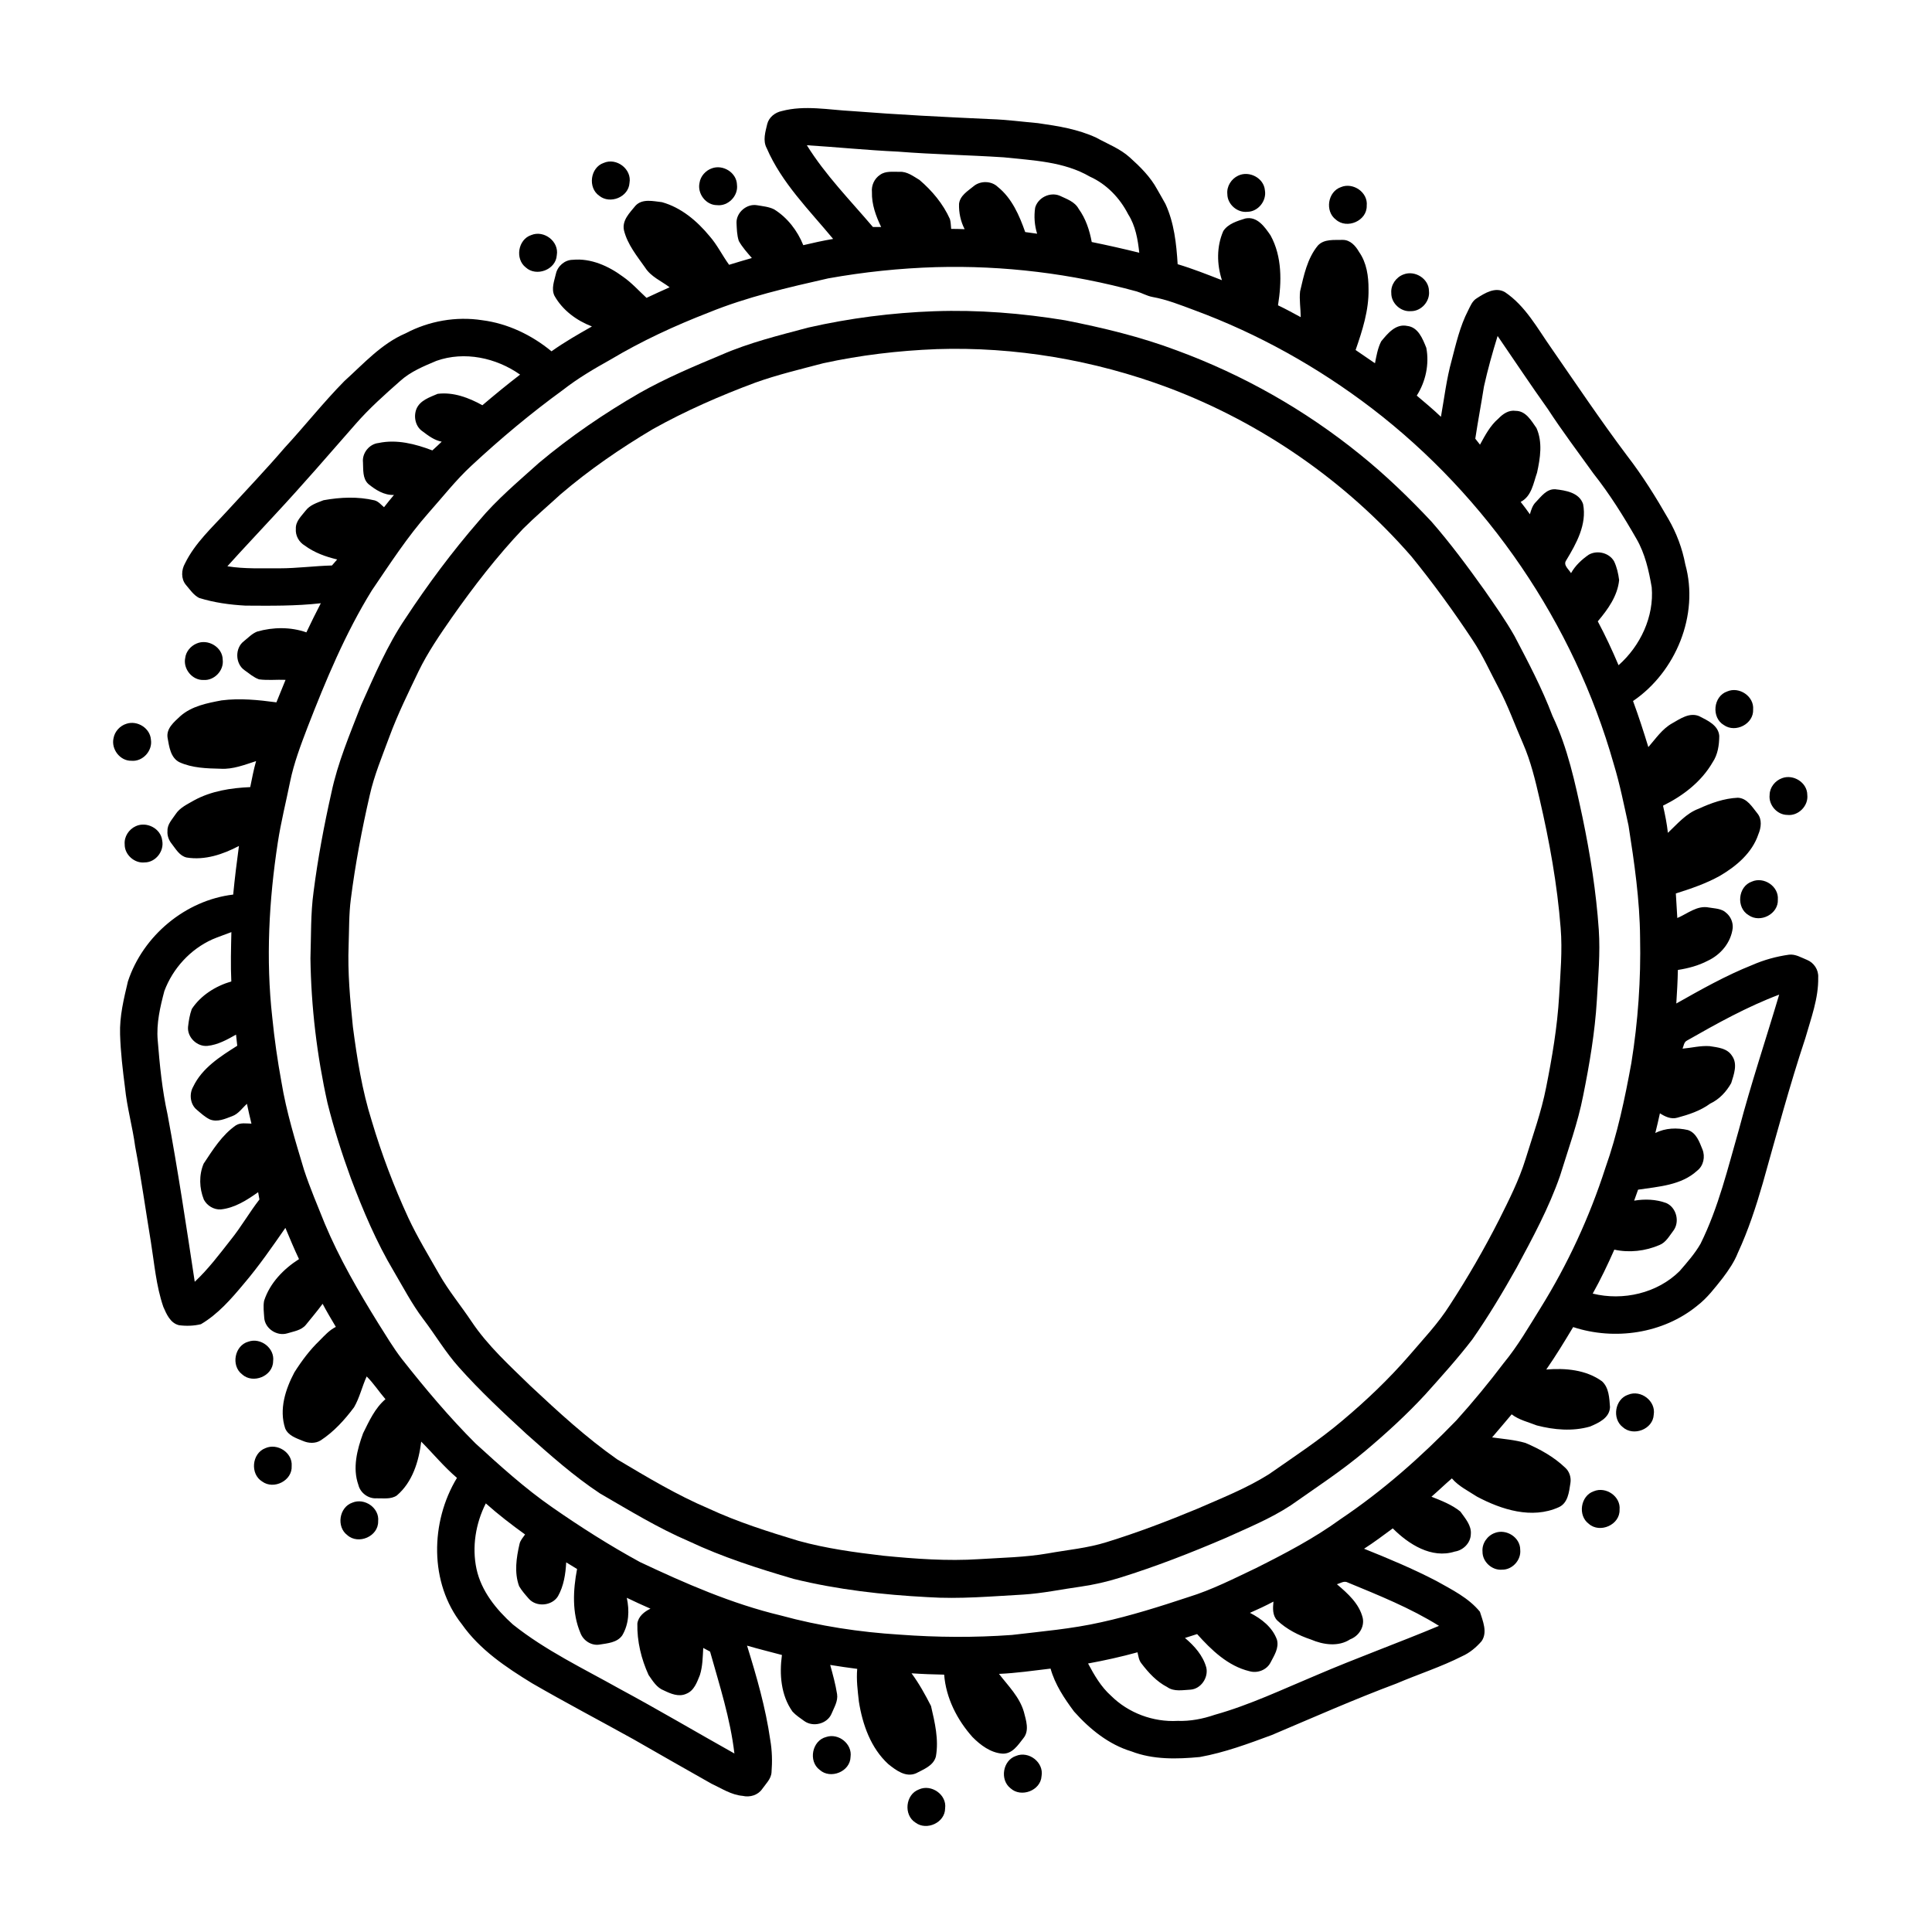 <?xml version="1.0" encoding="UTF-8"?>
<!-- Uploaded to: SVG Repo, www.svgrepo.com, Generator: SVG Repo Mixer Tools -->
<svg fill="#000000" width="800px" height="800px" version="1.1" viewBox="144 144 512 512" xmlns="http://www.w3.org/2000/svg">
 <g>
  <path d="m351.18 173.43c6.102-1.621 12.453-0.309 18.633 0.008 12.246 0.961 24.5 1.578 36.77 2.133 4.176 0.133 8.316 0.695 12.48 1.062 5.266 0.75 10.613 1.594 15.477 3.859 3.004 1.664 6.301 2.898 8.875 5.234 2.766 2.484 5.469 5.16 7.25 8.453 0.719 1.301 1.496 2.555 2.191 3.867 2.305 4.992 2.902 10.543 3.234 15.969 3.988 1.191 7.856 2.731 11.734 4.238-1.371-4.223-1.441-8.93 0.363-13.027 1.281-1.961 3.734-2.66 5.844-3.328 3.16-0.641 5.141 2.246 6.68 4.488 3.09 5.629 2.965 12.355 1.973 18.523 2.043 0.969 4.023 2.062 6.019 3.137-0.004-2.277-0.414-4.559-0.168-6.832 0.996-4.215 1.883-8.691 4.707-12.133 1.668-1.816 4.359-1.434 6.578-1.508 1.996-0.023 3.434 1.582 4.34 3.184 2.023 2.859 2.527 6.473 2.516 9.898 0.105 5.559-1.625 10.918-3.426 16.102 1.699 1.18 3.418 2.34 5.133 3.512 0.383-1.965 0.73-3.996 1.637-5.797 1.707-2.074 3.848-4.742 6.902-4.098 2.938 0.332 4.102 3.426 5.062 5.797 0.836 4.328-0.172 8.965-2.527 12.668 2.164 1.832 4.352 3.652 6.406 5.617 0.891-4.996 1.48-10.062 2.844-14.965 1.172-4.477 2.211-9.062 4.356-13.203 0.602-1.184 1.105-2.543 2.309-3.254 2.156-1.387 4.883-3.078 7.438-1.625 5.465 3.66 8.629 9.629 12.328 14.879 6.598 9.531 13.059 19.16 20.023 28.434 4.098 5.309 7.66 11.012 10.984 16.824 2.152 3.719 3.68 7.785 4.473 12.012 3.727 13.379-2.504 28.504-13.848 36.219 1.48 4.023 2.805 8.105 4.059 12.211 1.953-2.246 3.66-4.816 6.324-6.309 2.125-1.203 4.559-2.941 7.113-1.906 2.207 1.137 5.121 2.394 5.356 5.242-0.016 2.426-0.379 4.965-1.77 7.016-2.981 5.152-7.867 8.887-13.137 11.48 0.547 2.379 1.027 4.769 1.293 7.199 2.516-2.359 4.832-5.168 8.156-6.391 3.269-1.5 6.762-2.754 10.379-2.91 2.488 0.109 3.805 2.473 5.211 4.188 1.25 1.555 0.969 3.758 0.234 5.484-1.641 4.93-5.832 8.465-10.184 11.016-3.68 2.051-7.684 3.418-11.691 4.676 0.129 2.164 0.27 4.336 0.391 6.508 2.699-1.137 5.269-3.422 8.387-2.781 1.582 0.281 3.394 0.246 4.625 1.461 1.141 0.969 1.77 2.457 1.672 3.957-0.453 3.844-3.168 7.094-6.629 8.699-2.465 1.293-5.168 2-7.906 2.43-0.059 2.965-0.23 5.93-0.418 8.887 6.555-3.699 13.129-7.414 20.133-10.199 3.094-1.359 6.383-2.262 9.73-2.734 1.707-0.207 3.234 0.762 4.762 1.371 1.848 0.738 3.113 2.652 2.981 4.66 0.109 5.535-1.914 10.836-3.41 16.098-4.203 12.652-7.644 25.547-11.262 38.379-1.816 6.293-3.859 12.555-6.617 18.5-0.949 2.414-2.43 4.562-3.977 6.625-2.086 2.625-4.121 5.344-6.801 7.398-9.027 7.387-21.883 9.266-32.871 5.656-2.285 3.801-4.59 7.606-7.129 11.25 5.059-0.426 10.547 0.051 14.777 3.121 1.863 1.703 1.938 4.504 2.117 6.859-0.137 2.871-3.008 4.16-5.289 5.129-4.606 1.328-9.527 0.895-14.113-0.293-2.258-0.898-4.703-1.438-6.66-2.941-1.727 2.039-3.441 4.09-5.188 6.113 2.949 0.41 5.953 0.633 8.824 1.461 3.805 1.617 7.508 3.664 10.52 6.535 1.16 1.023 1.664 2.637 1.406 4.152-0.363 2.336-0.633 5.273-3.109 6.367-7.113 3.199-15.137 0.637-21.641-2.816-2.289-1.504-4.848-2.719-6.66-4.836-1.836 1.582-3.578 3.266-5.406 4.856 2.66 1.055 5.43 2.113 7.668 3.941 1.258 1.789 2.984 3.668 2.758 6.019-0.07 2.324-2.027 4.254-4.277 4.582-6.125 1.953-12.227-1.961-16.406-6.152-2.504 1.84-4.981 3.723-7.606 5.394 6.508 2.613 12.98 5.316 19.195 8.555 4.082 2.297 8.496 4.449 11.504 8.141 0.766 2.445 2.094 5.457 0.43 7.824-1.426 1.629-3.129 3.07-5.121 3.957-5.613 2.852-11.629 4.769-17.406 7.238-11.164 4.176-22.066 9-33.035 13.648-6.242 2.312-12.539 4.656-19.109 5.836-6.047 0.574-12.359 0.73-18.117-1.496-6.019-1.816-11.062-5.918-15.184-10.547-2.602-3.481-5.055-7.164-6.238-11.387-4.547 0.531-9.094 1.207-13.672 1.398 2.449 3.172 5.449 6.106 6.598 10.062 0.566 2.223 1.523 4.949-0.109 6.961-1.438 1.824-2.957 4.266-5.621 4.109-3.09-0.242-5.773-2.25-7.894-4.398-4.082-4.574-7.023-10.359-7.5-16.531-2.887-0.055-5.773-0.16-8.648-0.355 2.004 2.699 3.629 5.668 5.16 8.656 1.012 4.367 2.106 8.906 1.293 13.406-0.641 2.441-3.254 3.371-5.254 4.438-2.742 1.168-5.32-0.812-7.352-2.434-4.648-4.254-6.832-10.484-7.797-16.559-0.32-2.883-0.703-5.781-0.445-8.684-2.394-0.301-4.781-0.66-7.16-1.043 0.703 2.551 1.406 5.109 1.824 7.727 0.289 1.867-0.789 3.547-1.469 5.207-1.137 2.688-4.883 3.617-7.211 1.945-1.082-0.781-2.223-1.523-3.129-2.508-3.078-4.312-3.508-9.906-2.805-15.008-3.086-0.828-6.184-1.582-9.246-2.477 2.539 8.184 4.926 16.449 6.144 24.953 0.496 2.832 0.57 5.727 0.344 8.59-0.094 1.785-1.516 3.074-2.484 4.461-1.137 1.641-3.273 2.258-5.172 1.809-3.039-0.258-5.59-1.992-8.277-3.234-6.902-3.891-13.77-7.824-20.641-11.758-8.953-4.969-18.023-9.727-26.887-14.855-6.926-4.246-13.879-8.902-18.613-15.652-8.656-10.941-8.363-27.105-1.289-38.77-3.434-2.93-6.305-6.422-9.473-9.609-0.645 5.242-2.305 10.73-6.465 14.273-1.566 1.07-3.586 0.707-5.375 0.75-2.18 0.137-4.297-1.426-4.812-3.547-1.598-4.488-0.336-9.367 1.242-13.676 1.59-3.215 3.148-6.68 5.934-9.047-1.707-1.969-3.125-4.191-4.977-6.027-1.227 2.676-1.859 5.609-3.344 8.168-2.492 3.336-5.34 6.481-8.844 8.777-1.406 0.891-3.242 0.781-4.723 0.137-1.773-0.73-3.891-1.398-4.691-3.328-1.656-5.019 0.066-10.348 2.441-14.832 1.918-3.031 4.086-5.945 6.684-8.434 1.324-1.332 2.59-2.766 4.305-3.621-1.195-2.023-2.41-4.035-3.504-6.117-1.41 1.91-2.945 3.723-4.434 5.566-1.215 1.492-3.254 1.734-4.977 2.277-2.719 0.793-5.859-1.277-6.062-4.125-0.094-1.5-0.312-3.027-0.035-4.516 1.531-4.719 5.141-8.426 9.25-11.051-1.297-2.715-2.441-5.504-3.609-8.273-3.512 5.047-7.008 10.121-11.008 14.812-3.336 4-6.844 8.047-11.371 10.711-1.883 0.465-3.891 0.52-5.805 0.27-2.309-0.547-3.312-2.914-4.168-4.875-1.91-5.566-2.367-11.465-3.301-17.242-1.391-8.398-2.555-16.836-4.148-25.199-0.703-5.266-2.18-10.402-2.707-15.691-0.602-4.672-1.16-9.359-1.301-14.062-0.16-4.766 0.984-9.434 2.078-14.035 3.973-12.09 15.238-21.52 27.898-23.016 0.41-4.309 0.949-8.602 1.523-12.887-4.223 2.227-9.02 3.852-13.852 3.066-1.879-0.418-2.867-2.242-3.965-3.641-0.781-0.965-1.23-2.176-1.117-3.418-0.074-1.758 1.25-3.051 2.141-4.41 1.145-1.773 3.148-2.656 4.914-3.684 4.543-2.481 9.758-3.289 14.871-3.508 0.473-2.309 0.906-4.625 1.551-6.891-3.039 0.977-6.121 2.215-9.375 2.023-3.699-0.086-7.539-0.176-10.957-1.738-2.344-1.199-2.691-4.094-3.113-6.402-0.434-2.531 1.715-4.238 3.332-5.769 3.023-2.691 7.121-3.484 10.969-4.207 4.832-0.625 9.73-0.125 14.531 0.52 0.797-1.988 1.598-3.981 2.422-5.961-2.348-0.105-4.715 0.184-7.051-0.137-1.422-0.516-2.586-1.547-3.805-2.406-2.496-1.715-2.606-5.879-0.184-7.703 1.129-0.891 2.148-2.012 3.508-2.543 4.238-1.215 8.871-1.258 13.055 0.203 1.223-2.594 2.504-5.168 3.824-7.715-6.633 0.75-13.312 0.672-19.973 0.629-4.152-0.227-8.309-0.797-12.281-2.035-1.492-0.762-2.441-2.242-3.512-3.477-1.312-1.582-1.215-3.941-0.234-5.66 2.656-5.445 7.231-9.562 11.246-13.973 5.062-5.535 10.254-10.961 15.137-16.656 5.379-5.82 10.297-12.062 15.863-17.711 5.094-4.59 9.809-9.914 16.242-12.656 6.168-3.269 13.387-4.539 20.289-3.465 6.758 0.863 13.129 3.926 18.355 8.238 3.418-2.43 7.062-4.523 10.715-6.586-4.062-1.562-7.793-4.301-9.938-8.145-0.887-1.871-0.043-3.93 0.387-5.805 0.438-2.019 2.32-3.688 4.422-3.711 4.832-0.48 9.531 1.645 13.336 4.461 2.316 1.602 4.195 3.723 6.258 5.621 2.031-0.957 4.07-1.887 6.125-2.801-2.203-1.672-4.953-2.789-6.481-5.203-2.18-3.094-4.688-6.133-5.617-9.887-0.582-2.66 1.543-4.664 3.051-6.531 1.812-1.941 4.699-1.191 7.008-0.938 5.078 1.41 9.285 4.965 12.59 8.965 2.051 2.324 3.394 5.137 5.207 7.633 2-0.617 4.016-1.219 6.031-1.793-1.234-1.441-2.531-2.856-3.457-4.523-0.512-1.547-0.531-3.219-0.609-4.832-0.055-2.734 2.711-5.086 5.398-4.644 1.531 0.266 3.152 0.395 4.559 1.094 3.531 2.188 6.203 5.672 7.738 9.5 2.621-0.617 5.25-1.211 7.91-1.656-6.328-7.648-13.617-14.82-17.613-24.07-1.078-2.023-0.336-4.324 0.152-6.398 0.457-1.801 2.086-3.059 3.859-3.422m6.633 9.055c4.922 7.922 11.496 14.594 17.508 21.668 0.727 0 1.453 0.004 2.184 0.004-1.387-2.898-2.535-6-2.441-9.266-0.184-1.781 0.668-3.586 2.168-4.57 1.492-1.082 3.438-0.742 5.16-0.789 2-0.109 3.652 1.188 5.277 2.156 3.352 2.867 6.25 6.328 8.062 10.367 0.25 0.844 0.23 1.734 0.328 2.602 1.188 0.008 2.383 0.027 3.574 0.078-1.066-2.043-1.559-4.398-1.488-6.695 0.242-2.191 2.285-3.394 3.832-4.664 1.785-1.527 4.742-1.492 6.441 0.16 3.738 2.988 5.715 7.559 7.262 11.961 1.051 0.148 2.102 0.289 3.16 0.438-0.699-2.207-0.863-4.613-0.523-6.894 0.738-2.668 3.93-4.234 6.492-3.184 1.84 0.875 4.008 1.574 5.039 3.488 1.879 2.598 2.887 5.668 3.465 8.793 4.219 0.855 8.422 1.809 12.598 2.84-0.387-3.519-0.992-7.141-2.938-10.18-2.188-4.297-5.715-7.996-10.141-9.984-6.91-4.023-15.09-4.289-22.828-5.121-9.367-0.609-18.762-0.77-28.117-1.516-8.043-0.367-16.047-1.184-24.074-1.691m34.25 32.309c-9.586 0.285-19.16 1.289-28.602 2.981-10.715 2.434-21.492 4.902-31.695 9.066-8.957 3.473-17.723 7.523-25.98 12.453-4.348 2.426-8.66 4.957-12.59 8.031-8.496 6.172-16.566 12.93-24.258 20.074-4.133 3.824-7.598 8.273-11.332 12.469-5.656 6.391-10.293 13.578-15.082 20.613-7.035 11.387-12.195 23.805-17.027 36.242-1.801 4.723-3.609 9.469-4.625 14.43-1.082 5.367-2.43 10.68-3.258 16.098-2.348 15.309-3.195 30.934-1.473 46.355 0.57 5.727 1.387 11.426 2.426 17.09 1.305 7.945 3.691 15.652 6 23.352 1.578 4.805 3.59 9.457 5.461 14.156 3.879 9.281 8.949 18.008 14.234 26.539 2.019 3.18 3.934 6.434 6.242 9.418 6.125 7.773 12.504 15.375 19.516 22.379 6.516 5.926 13.047 11.875 20.305 16.902 7.492 5.219 15.219 10.129 23.234 14.504 12.043 5.68 24.34 11.066 37.332 14.168 10.27 2.816 20.852 4.418 31.473 5.078 9.902 0.738 19.859 0.809 29.766 0.09 7.91-0.941 15.887-1.609 23.676-3.367 7.859-1.727 15.531-4.156 23.164-6.684 6.231-1.922 12.055-4.906 17.93-7.695 7.699-3.867 15.367-7.871 22.348-12.949 11.203-7.523 21.352-16.496 30.715-26.188 4.398-4.879 8.578-9.949 12.543-15.191 3.711-4.504 6.625-9.566 9.699-14.508 7.227-11.617 13.012-24.117 17.211-37.141 3.215-9.039 5.188-18.449 6.902-27.871 1.766-10.984 2.547-22.125 2.312-33.242-0.09-9.961-1.523-19.836-3.062-29.652-1.211-5.492-2.301-11.02-3.945-16.402-10.547-37.168-33.41-70.68-64.066-94.172-14.301-10.922-30.199-19.809-47.09-26.035-3.633-1.352-7.266-2.809-11.094-3.492-1.453-0.273-2.734-1.047-4.141-1.457-17.281-4.734-35.254-6.938-53.168-6.441m148.81 18.242c-1.367 4.414-2.617 8.867-3.617 13.383-0.73 4.617-1.602 9.211-2.301 13.836 0.414 0.527 0.832 1.055 1.25 1.582 1.355-2.469 2.695-5.051 4.875-6.906 1.195-1.254 2.766-2.332 4.602-2.051 2.695 0.012 4.121 2.621 5.484 4.547 1.676 3.746 1.008 7.973 0.156 11.844-0.98 2.789-1.426 6.242-4.34 7.738 0.84 1.074 1.664 2.156 2.445 3.273 0.344-1.18 0.711-2.414 1.633-3.285 1.398-1.461 2.809-3.453 5.074-3.34 2.777 0.305 6.367 0.871 7.391 3.926 1.055 5.394-1.789 10.469-4.477 14.922-0.883 1.246 0.699 2.363 1.281 3.387 1.121-2.012 2.828-3.598 4.695-4.891 2.234-1.281 5.418-0.516 6.711 1.746 0.742 1.551 1.125 3.281 1.34 4.977-0.406 4.215-3 7.797-5.656 10.938 2.016 3.785 3.836 7.676 5.504 11.629 5.773-5.102 9.453-12.871 8.789-20.645-0.762-4.445-1.77-8.938-4.055-12.879-3.43-5.977-7.09-11.848-11.371-17.254-4.082-5.688-8.305-11.281-12.129-17.152-4.543-6.363-8.859-12.879-13.285-19.324m-281.21 6.586c-3.371 1.426-6.852 2.84-9.602 5.328-4.109 3.625-8.223 7.281-11.828 11.418-7.066 8.066-14.062 16.18-21.367 24.02-4.191 4.574-8.477 9.059-12.617 13.68 4.574 0.746 9.215 0.504 13.824 0.543 4.641-0.004 9.25-0.633 13.887-0.754 0.457-0.535 0.918-1.07 1.387-1.594-3.055-0.723-6.059-1.809-8.598-3.688-1.535-0.906-2.504-2.648-2.356-4.441-0.098-1.973 1.465-3.352 2.566-4.777 1.145-1.543 3.059-2.121 4.769-2.793 4.461-0.809 9.105-1.016 13.555 0.043 1.016 0.293 1.703 1.148 2.477 1.812 0.855-1.102 1.742-2.188 2.637-3.258-2.59 0.121-4.859-1.328-6.785-2.894-1.59-1.469-1.32-3.805-1.43-5.762-0.262-2.449 1.691-4.859 4.137-5.109 4.805-1.027 9.758 0.246 14.25 1.965 0.844-0.75 1.66-1.531 2.481-2.312-1.934-0.367-3.516-1.559-5.055-2.723-1.902-1.246-2.457-3.887-1.652-5.934 0.941-2.301 3.539-3.117 5.629-4.023 4.168-0.523 8.266 1.027 11.859 3.023 3.269-2.777 6.586-5.504 9.992-8.117-6.324-4.465-14.746-6.277-22.16-3.652m-59.398 153.32c-5.84 2.629-10.48 7.703-12.715 13.688-1.121 4.231-2.141 8.59-1.766 13.004 0.531 6.598 1.176 13.215 2.606 19.688 2.746 14.73 4.965 29.551 7.211 44.359 3.562-3.332 6.512-7.254 9.512-11.082 2.769-3.418 4.938-7.262 7.633-10.727-0.117-0.648-0.234-1.293-0.344-1.934-2.977 2.102-6.195 4.188-9.91 4.57-1.832 0.109-3.625-0.984-4.473-2.59-1.219-3.035-1.332-6.492-0.066-9.527 2.453-3.695 4.856-7.598 8.57-10.18 1.23-0.758 2.742-0.461 4.106-0.438-0.438-1.742-0.816-3.496-1.195-5.25-1.254 1.125-2.246 2.668-3.887 3.262-1.875 0.703-3.93 1.684-5.938 0.871-1.293-0.621-2.356-1.621-3.445-2.539-1.781-1.438-2.086-4.191-0.977-6.125 2.359-4.973 7.191-8.016 11.68-10.859-0.113-0.988-0.219-1.969-0.324-2.953-2.356 1.34-4.816 2.707-7.562 2.988-2.754 0.277-5.398-2.273-5.156-5.043 0.18-1.598 0.441-3.215 0.992-4.731 2.41-3.648 6.328-6.086 10.477-7.305-0.207-4.352-0.078-8.711 0.016-13.07-1.672 0.66-3.391 1.211-5.043 1.922m390.77 26.832c-0.801 0.418-0.836 1.395-1.152 2.129 2.391-0.203 4.773-0.84 7.195-0.664 2.106 0.344 4.617 0.523 5.883 2.523 1.605 2.184 0.527 4.965-0.18 7.266-1.293 2.305-3.164 4.312-5.578 5.445-2.59 1.906-5.66 2.91-8.727 3.738-1.652 0.465-3.238-0.301-4.59-1.172-0.379 1.742-0.785 3.484-1.219 5.223 2.68-1.359 5.758-1.445 8.645-0.789 2.231 0.746 3.039 3.148 3.844 5.129 0.781 1.918 0.293 4.356-1.395 5.641-4.219 3.891-10.27 4.219-15.66 5.035-0.348 0.965-0.699 1.934-1.043 2.91 2.852-0.48 5.797-0.371 8.527 0.637 2.66 1.184 3.609 4.906 1.918 7.25-1.094 1.41-1.996 3.188-3.742 3.875-3.731 1.605-7.984 2.094-11.957 1.219-1.746 3.957-3.613 7.867-5.727 11.648 8.016 1.988 17.129-0.086 23.043-5.981 1.977-2.289 4.004-4.574 5.523-7.211 4.785-9.637 7.269-20.168 10.227-30.453 3.156-11.973 7.098-23.723 10.621-35.586-8.547 3.223-16.543 7.68-24.457 12.188m-318.3 122.64c-2.684 5.297-3.707 11.516-2.469 17.355 1.27 5.894 5.246 10.781 9.633 14.723 8.652 6.902 18.703 11.684 28.309 17.07 10.242 5.519 20.258 11.445 30.41 17.133-1.078-9.234-3.953-18.098-6.449-27.004-0.609-0.324-1.211-0.648-1.812-0.969-0.137 2.398-0.152 4.863-0.883 7.18-0.766 1.895-1.535 4.168-3.625 4.973-2 0.906-4.106-0.016-5.926-0.891-1.883-0.711-2.953-2.523-4.047-4.086-1.949-4.262-3.082-8.949-2.977-13.648 0.254-1.895 1.859-3.16 3.473-3.934-2.113-0.922-4.203-1.887-6.273-2.883 0.73 3.352 0.578 6.957-1.203 9.961-1.367 1.953-3.945 2.094-6.094 2.449-2.133 0.316-4.262-1.102-4.992-3.09-2.266-5.316-1.953-11.391-0.887-16.953-0.965-0.586-1.922-1.168-2.879-1.758-0.168 3.086-0.641 6.242-2.18 8.973-1.582 2.586-5.711 2.953-7.719 0.676-0.926-1.062-1.879-2.121-2.582-3.34-1.316-3.606-0.73-7.527 0.109-11.172 0.211-0.98 0.918-1.73 1.473-2.527-3.594-2.586-7.106-5.289-10.41-8.238m225.55 21.422c2.867 2.438 5.918 5.133 6.848 8.941 0.508 2.445-1.078 4.812-3.34 5.668-3.098 2.035-7.148 1.441-10.383 0.047-3.266-1.09-6.414-2.691-8.938-5.059-1.301-1.328-1.168-3.293-1-4.992-2.035 1.078-4.121 2.059-6.231 2.981 3.047 1.559 5.965 3.801 7.16 7.125 0.59 2.195-0.734 4.172-1.695 6.031-1.012 1.988-3.473 2.926-5.59 2.312-5.68-1.352-10.098-5.621-13.875-9.84-1.074 0.348-2.148 0.695-3.219 1.027 2.492 2.09 4.781 4.652 5.66 7.856 0.59 2.668-1.426 5.648-4.195 5.844-2.066 0.098-4.371 0.605-6.184-0.695-2.789-1.441-4.949-3.797-6.828-6.266-0.676-0.836-0.793-1.938-1.031-2.938-4.316 1.184-8.695 2.164-13.102 2.965 1.648 3.086 3.43 6.18 6.066 8.531 4.606 4.586 11.172 7.039 17.652 6.68 3.359 0.117 6.684-0.523 9.855-1.613 9.258-2.594 17.953-6.746 26.801-10.438 10.777-4.625 21.812-8.605 32.633-13.133-7.594-4.738-15.93-8.078-24.172-11.484-0.984-0.547-1.961 0.211-2.894 0.449z"/>
  <path d="m303.97 187.18c3.387-1.496 7.523 1.633 6.852 5.312-0.238 3.738-5.148 5.723-8.012 3.394-3.086-2.121-2.402-7.481 1.16-8.707z"/>
  <path d="m332.65 188.61c2.973-1.102 6.59 1.156 6.656 4.375 0.379 2.93-2.367 5.738-5.309 5.379-2.938 0-5.242-3.074-4.617-5.902 0.254-1.766 1.613-3.277 3.269-3.852z"/>
  <path d="m472.15 190.54c2.906-1.379 6.793 0.629 7.062 3.898 0.5 2.781-1.797 5.668-4.637 5.691-2.676 0.305-5.301-1.98-5.316-4.676-0.223-2.059 1.043-4.062 2.891-4.914z"/>
  <path d="m499.35 193.59c3.211-1.363 7.238 1.391 6.844 4.93 0.113 3.988-5.227 6.301-8.16 3.688-2.973-2.191-2.188-7.41 1.316-8.617z"/>
  <path d="m284.8 206.29c3.379-1.387 7.414 1.723 6.754 5.356-0.234 3.852-5.438 5.793-8.227 3.219-2.898-2.254-2.047-7.438 1.473-8.574z"/>
  <path d="m515.98 216.72c2.992-1.156 6.699 1.137 6.711 4.418 0.316 2.727-2.07 5.387-4.82 5.32-2.672 0.23-5.215-2.121-5.164-4.801-0.188-2.152 1.273-4.223 3.273-4.938z"/>
  <path d="m391.64 226.48c11.586-0.41 23.207 0.527 34.641 2.406 10.027 1.973 20.012 4.375 29.586 7.981 17.516 6.441 33.977 15.77 48.48 27.508 6.777 5.453 13.043 11.5 18.988 17.832 5.043 5.773 9.602 11.945 14.055 18.176 2.762 3.988 5.586 7.953 7.977 12.18 3.629 6.918 7.285 13.832 10.051 21.148 4.047 8.48 5.996 17.719 7.957 26.852 2.051 9.84 3.633 19.797 4.32 29.832 0.418 6.238-0.16 12.48-0.512 18.707-0.516 8.5-1.945 16.906-3.625 25.242-1.41 7.258-3.965 14.211-6.133 21.266-2.949 8.484-7.246 16.426-11.492 24.316-3.648 6.504-7.484 12.922-11.754 19.035-3.902 5.082-8.203 9.84-12.477 14.605-4.934 5.344-10.324 10.262-15.879 14.941-6.254 5.277-13.113 9.75-19.789 14.449-5.363 3.512-11.328 5.941-17.141 8.586-9.238 3.961-18.621 7.629-28.223 10.605-3.324 1.039-6.727 1.809-10.168 2.316-5.125 0.703-10.195 1.801-15.367 2.121-8.398 0.461-16.812 1.23-25.223 0.68-11.961-0.625-23.934-1.977-35.574-4.836-9.434-2.762-18.836-5.762-27.742-9.961-8.211-3.516-15.832-8.199-23.547-12.66-6.992-4.609-13.254-10.215-19.504-15.762-6.188-5.699-12.355-11.441-17.949-17.73-3.566-3.981-6.273-8.617-9.508-12.852-2.941-3.91-5.203-8.254-7.672-12.453-4.676-7.832-8.227-16.258-11.438-24.77-2.383-6.543-4.508-13.188-6.191-19.945-2.801-12.574-4.336-25.438-4.516-38.32 0.203-5.894 0.023-11.828 0.836-17.684 1.129-8.797 2.762-17.523 4.711-26.172 1.68-8.027 4.922-15.594 7.867-23.211 3.535-7.859 6.918-15.871 11.77-23.035 5.934-9.016 12.402-17.699 19.48-25.852 4.727-5.672 10.41-10.418 15.879-15.34 8.324-6.988 17.332-13.137 26.742-18.566 6.945-3.93 14.309-7.019 21.66-10.098 7.367-3.215 15.199-5.129 22.938-7.195 10.992-2.504 22.219-3.938 33.484-4.344m0.477 10.051c-10.059 0.398-20.102 1.582-29.941 3.734-6.035 1.59-12.121 3.031-18.004 5.137-9.297 3.461-18.426 7.449-27.094 12.285-8.602 5.102-16.879 10.785-24.488 17.289-3.324 3.047-6.769 5.969-9.965 9.156-6.918 7.289-13.078 15.27-18.852 23.484-3.199 4.606-6.402 9.246-8.855 14.305-2.731 5.707-5.535 11.391-7.727 17.332-1.883 5.121-4.019 10.18-5.211 15.527-2.086 9.094-3.832 18.273-5.004 27.527-0.523 4.031-0.434 8.102-0.582 12.156-0.285 7.254 0.395 14.504 1.137 21.715 1.102 8.379 2.426 16.773 4.981 24.848 2.606 8.781 5.856 17.367 9.688 25.684 2.398 5.144 5.363 9.992 8.164 14.922 2.512 4.441 5.793 8.371 8.613 12.605 4.328 6.469 10.148 11.715 15.68 17.117 7.316 6.832 14.711 13.652 22.918 19.402 7.879 4.688 15.773 9.441 24.234 13.035 7.664 3.562 15.734 6.109 23.805 8.551 7.344 2.031 14.926 3.059 22.484 3.945 8.438 0.828 16.934 1.461 25.414 0.906 6.055-0.391 12.145-0.473 18.141-1.512 5.215-0.941 10.539-1.398 15.617-2.996 8.148-2.516 16.117-5.551 23.992-8.824 6.445-2.82 13.055-5.414 19.027-9.176 6.586-4.598 13.316-9.004 19.453-14.199 6.297-5.285 12.273-10.973 17.664-17.184 3.719-4.359 7.707-8.527 10.777-13.383 4.773-7.324 9.152-14.906 13.117-22.703 2.606-5.219 5.262-10.445 6.988-16.035 1.934-6.285 4.184-12.5 5.453-18.969 1.59-7.981 2.961-16.031 3.445-24.168 0.336-6.035 0.902-12.09 0.406-18.137-0.902-11.516-2.965-22.914-5.574-34.156-1.145-4.984-2.344-9.992-4.394-14.691-2.168-4.914-3.945-9.996-6.469-14.742-2.254-4.254-4.211-8.676-6.891-12.688-5.047-7.633-10.43-15.043-16.199-22.137-17.363-19.953-39.77-35.469-64.527-44.773-19.562-7.301-40.543-10.887-61.422-10.191z"/>
  <path d="m196.08 314.55c3.008-1.355 6.922 0.938 6.941 4.293 0.359 2.844-2.231 5.559-5.078 5.356-2.992 0.117-5.477-2.938-4.856-5.852 0.199-1.688 1.449-3.144 2.992-3.797z"/>
  <path d="m601.73 327.24c3.164-1.375 7.152 1.281 6.867 4.777 0.191 3.824-4.652 6.301-7.734 4.144-3.387-1.965-2.856-7.656 0.867-8.922z"/>
  <path d="m177.52 335.8c2.883-0.949 6.273 1.164 6.477 4.227 0.477 2.945-2.184 5.867-5.164 5.582-3.023 0.078-5.422-3.09-4.742-5.992 0.312-1.781 1.715-3.301 3.43-3.816z"/>
  <path d="m616.27 350.22c2.992-1.129 6.676 1.168 6.68 4.434 0.344 2.91-2.394 5.652-5.305 5.309-2.699-0.016-4.988-2.644-4.676-5.32 0.016-1.98 1.465-3.773 3.301-4.422z"/>
  <path d="m179.98 362.95c2.856-1.336 6.648 0.602 7.004 3.789 0.578 2.812-1.73 5.797-4.625 5.812-2.719 0.312-5.371-2.059-5.316-4.801-0.172-2.031 1.109-3.981 2.938-4.801z"/>
  <path d="m608.26 377.63c3.164-1.395 7.172 1.254 6.887 4.758 0.199 3.832-4.652 6.316-7.738 4.148-3.367-1.957-2.852-7.633 0.852-8.906z"/>
  <path d="m209.8 499.56c3.269-1.184 7.07 1.723 6.578 5.219-0.059 3.953-5.379 6.059-8.23 3.426-2.988-2.289-1.988-7.633 1.652-8.645z"/>
  <path d="m575.49 513.61c3.348-1.391 7.379 1.676 6.766 5.289-0.184 3.875-5.398 5.863-8.215 3.301-2.914-2.246-2.074-7.445 1.449-8.59z"/>
  <path d="m214.3 527.79c3.172-1.453 7.262 1.16 6.996 4.707 0.223 3.879-4.727 6.375-7.809 4.125-3.266-1.992-2.758-7.461 0.812-8.832z"/>
  <path d="m566.36 539.2c3.203-1.352 7.211 1.371 6.84 4.898 0.137 3.996-5.211 6.34-8.152 3.731-2.988-2.195-2.199-7.434 1.312-8.629z"/>
  <path d="m237.38 542.22c3.219-1.359 7.234 1.402 6.832 4.945 0.105 3.984-5.238 6.285-8.164 3.668-2.969-2.199-2.176-7.422 1.332-8.613z"/>
  <path d="m540.14 550.25c3.016-1.176 6.754 1.152 6.734 4.457 0.289 2.699-2.082 5.324-4.805 5.273-2.672 0.242-5.227-2.098-5.188-4.781-0.195-2.148 1.262-4.231 3.258-4.949z"/>
  <path d="m362.95 604.32c3.258-1.102 6.957 1.828 6.453 5.273-0.07 3.902-5.32 6.019-8.172 3.445-3.094-2.285-2.031-7.785 1.719-8.719z"/>
  <path d="m413.24 609.34c3.383-1.418 7.449 1.711 6.781 5.352-0.234 3.856-5.445 5.789-8.234 3.211-2.879-2.254-2.043-7.402 1.453-8.562z"/>
  <path d="m387.5 618.23c3.277-1.527 7.481 1.371 6.965 5.016-0.012 3.769-4.894 5.992-7.852 3.766-3.215-2.012-2.672-7.461 0.887-8.781z"/>
 </g>
</svg>